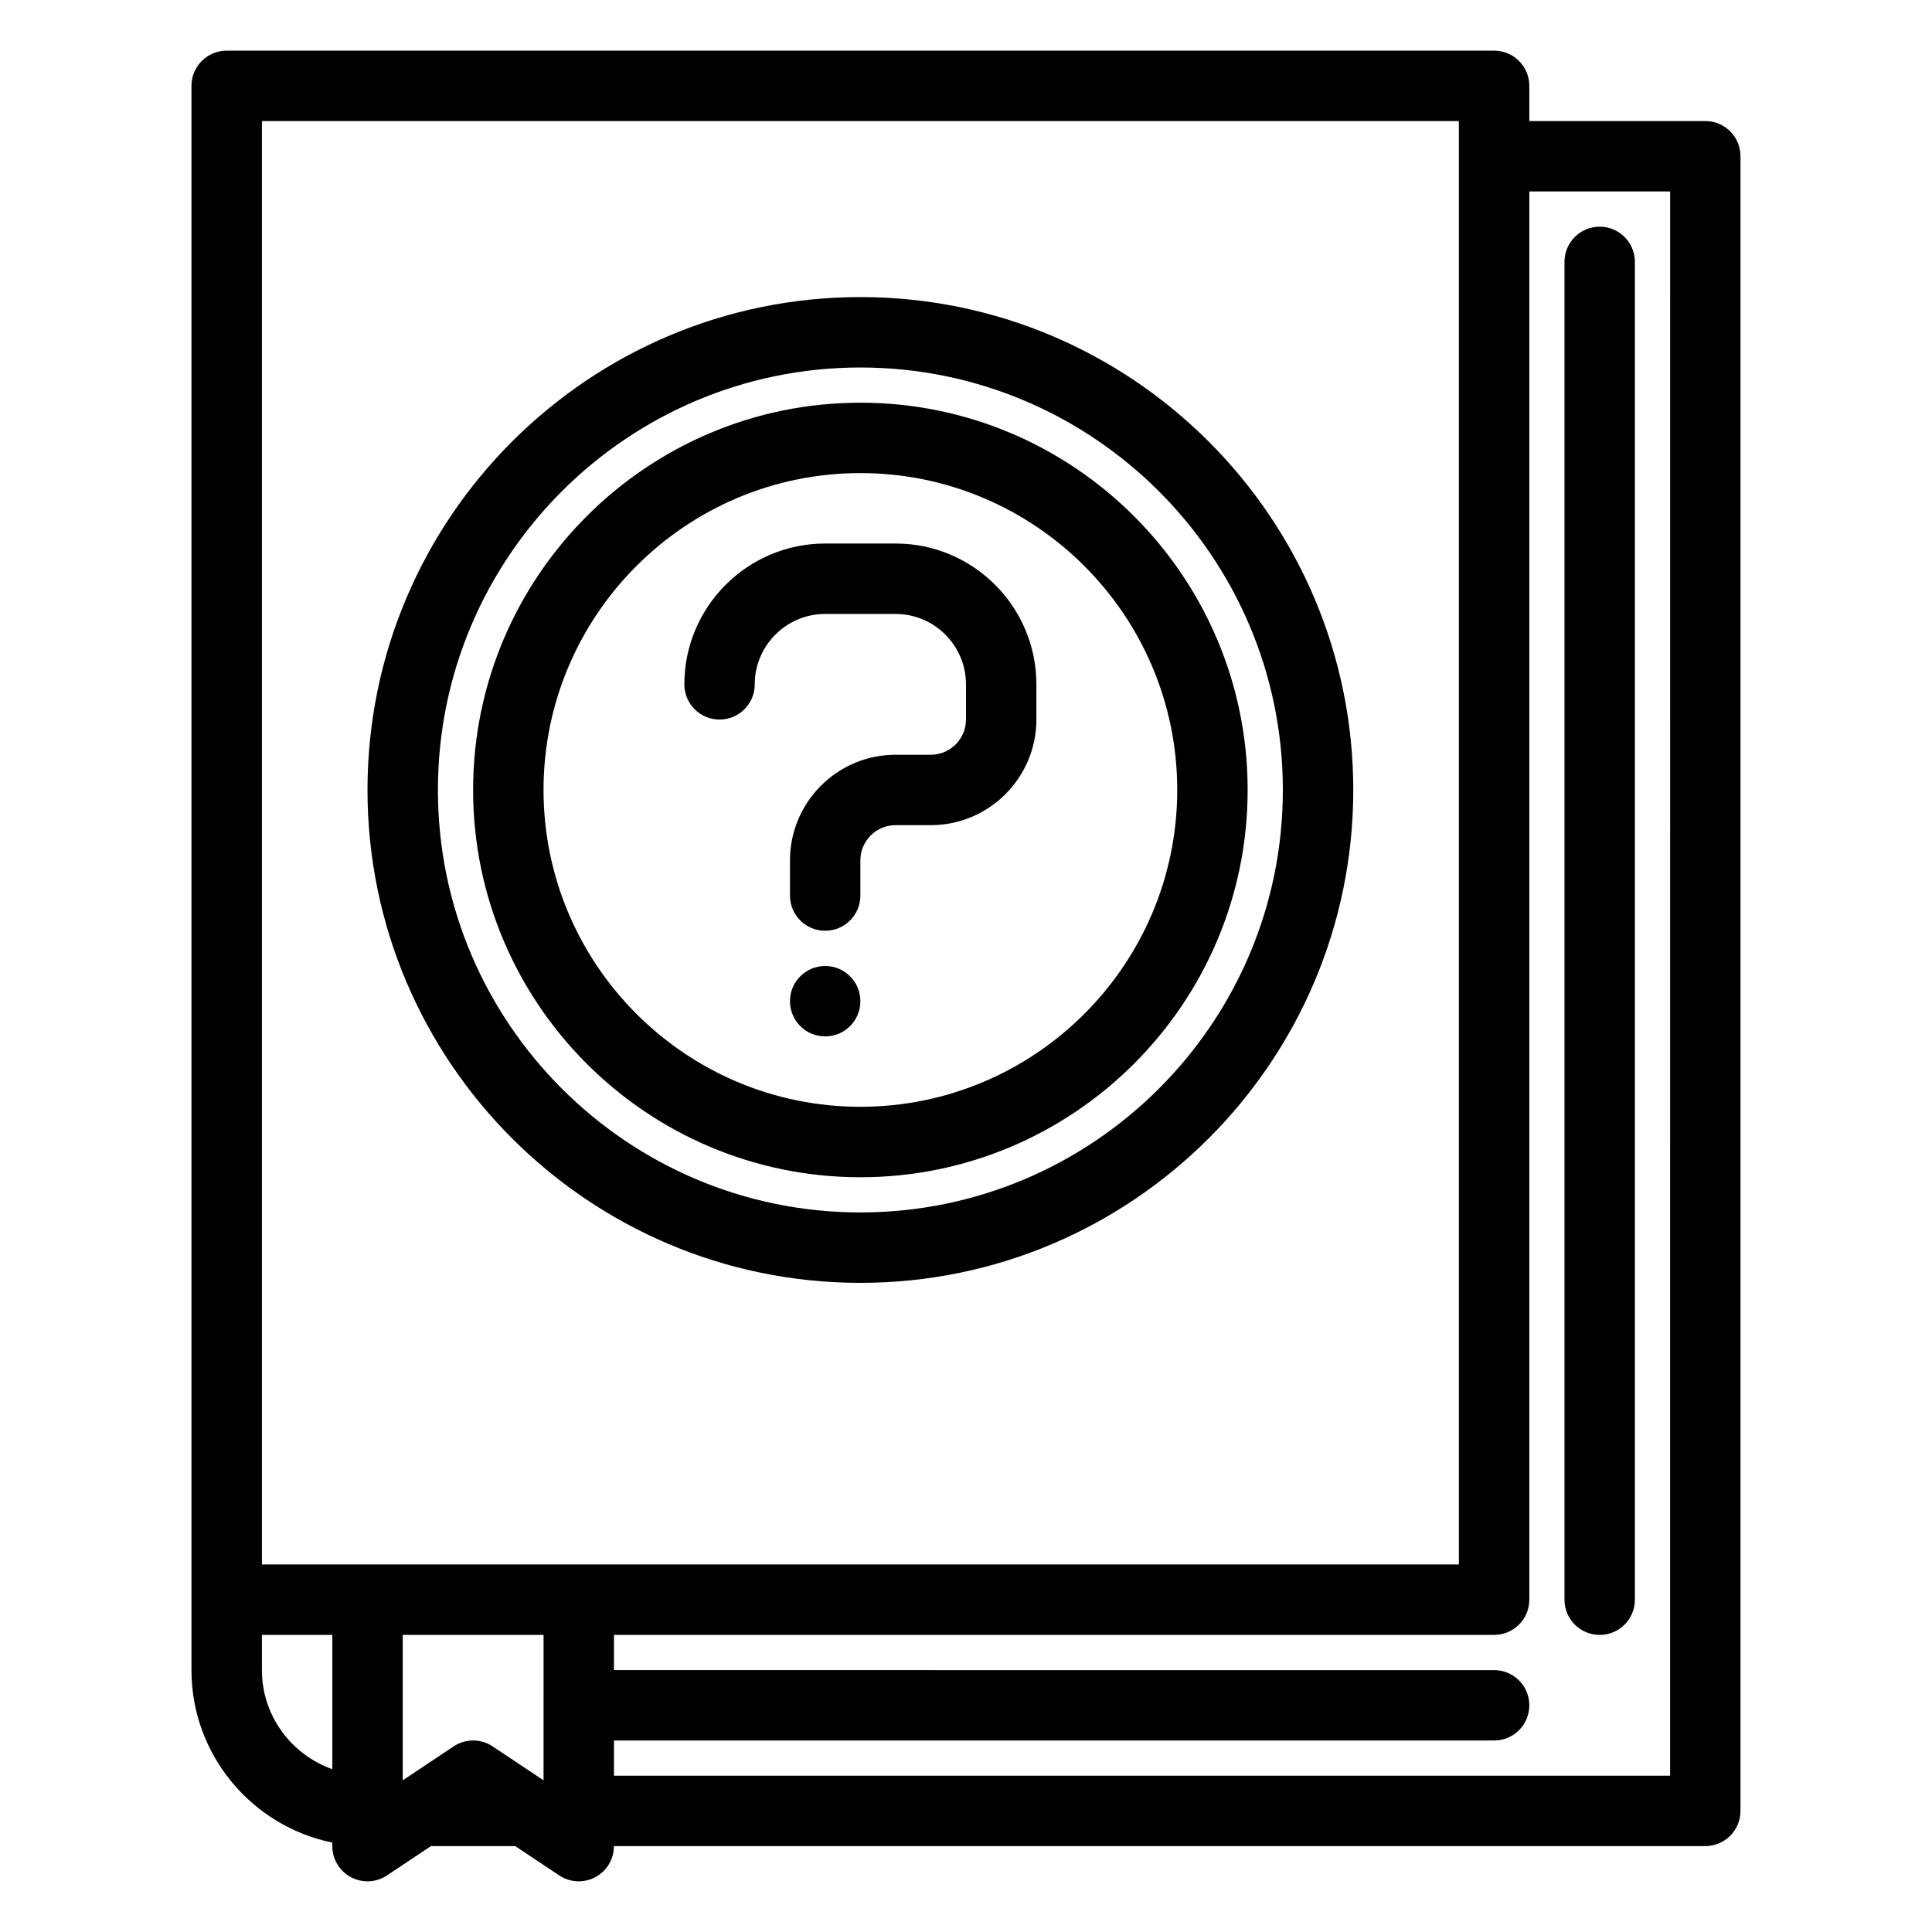 <?xml version="1.0" encoding="UTF-8"?>
<!-- Uploaded to: ICON Repo, www.iconrepo.com, Generator: ICON Repo Mixer Tools -->
<svg fill="#000000" width="800px" height="800px" version="1.1" viewBox="144 144 512 512" xmlns="http://www.w3.org/2000/svg">
 <g>
  <path d="m595.93 176.08h-46.648v-9.328c0-5.156-4.172-9.328-9.328-9.328l-335.88-0.004c-5.16 0-9.332 4.176-9.332 9.332v419.84c0 22.527 16.055 41.371 37.32 45.707v0.938c0 3.445 1.895 6.606 4.93 8.227 3.023 1.621 6.723 1.449 9.574-0.465l11.648-7.762h22.336l11.645 7.762c1.559 1.043 3.363 1.57 5.176 1.57 1.512 0 3.023-0.363 4.402-1.102 3.031-1.625 4.926-4.785 4.926-8.23h289.22c5.156 0 9.328-4.172 9.328-9.328l0.004-438.5c0-5.156-4.172-9.332-9.328-9.332zm-382.52 0h317.21v382.52h-317.21zm0 410.51v-9.328h18.66v35.598c-10.836-3.863-18.66-14.121-18.66-26.27zm74.637 29.219-13.484-8.992c-3.133-2.094-7.215-2.094-10.352 0l-13.48 8.992v-38.547h37.32zm298.55-1.227h-279.89v-9.328h233.25c5.156 0 9.328-4.172 9.328-9.328s-4.172-9.328-9.328-9.328l-233.25-0.008v-9.328h233.25c5.156 0 9.328-4.172 9.328-9.328l0.004-373.2h37.32z"/>
  <path d="m567.93 577.27c5.156 0 9.328-4.172 9.328-9.328l0.004-354.54c0-5.156-4.172-9.328-9.328-9.328s-9.328 4.172-9.328 9.328v354.53c-0.004 5.16 4.168 9.332 9.324 9.332z"/>
  <path d="m372.01 250.72c-56.59 0-102.63 46.039-102.63 102.63 0 56.59 46.039 102.63 102.63 102.63 56.59 0 102.63-46.039 102.63-102.63 0-56.59-46.039-102.63-102.63-102.63zm0 186.59c-46.305 0-83.969-37.664-83.969-83.969 0-46.305 37.664-83.969 83.969-83.969 46.305 0 83.969 37.664 83.969 83.969 0 46.305-37.664 83.969-83.969 83.969z"/>
  <path d="m372.01 222.73c-72.023 0-130.62 58.594-130.62 130.62 0 72.023 58.594 130.62 130.62 130.62 72.023 0 130.62-58.594 130.62-130.62 0-72.023-58.594-130.62-130.62-130.62zm0 242.58c-61.738 0-111.96-50.219-111.96-111.96 0-61.738 50.219-111.96 111.96-111.96 61.738 0 111.96 50.219 111.96 111.96 0 61.734-50.219 111.96-111.96 111.96z"/>
  <path d="m372.01 409.33c0 5.152-4.176 9.328-9.328 9.328-5.152 0-9.332-4.176-9.332-9.328s4.18-9.328 9.332-9.328c5.152 0 9.328 4.176 9.328 9.328"/>
  <path d="m381.34 288.04h-18.66c-20.582 0-37.32 16.738-37.32 37.32 0 5.156 4.172 9.328 9.328 9.328s9.328-4.172 9.328-9.328c0-10.285 8.375-18.66 18.66-18.66h18.66c10.285 0 18.66 8.375 18.66 18.66v9.328c0 5.148-4.184 9.328-9.328 9.328h-9.328c-15.434 0-27.988 12.555-27.988 27.988v9.328c0 5.156 4.172 9.328 9.328 9.328s9.328-4.172 9.328-9.328v-9.328c0-5.148 4.184-9.328 9.328-9.328h9.328c15.434 0 27.988-12.555 27.988-27.988v-9.328c0.004-20.582-16.73-37.32-37.312-37.32z"/>
 </g>
</svg>